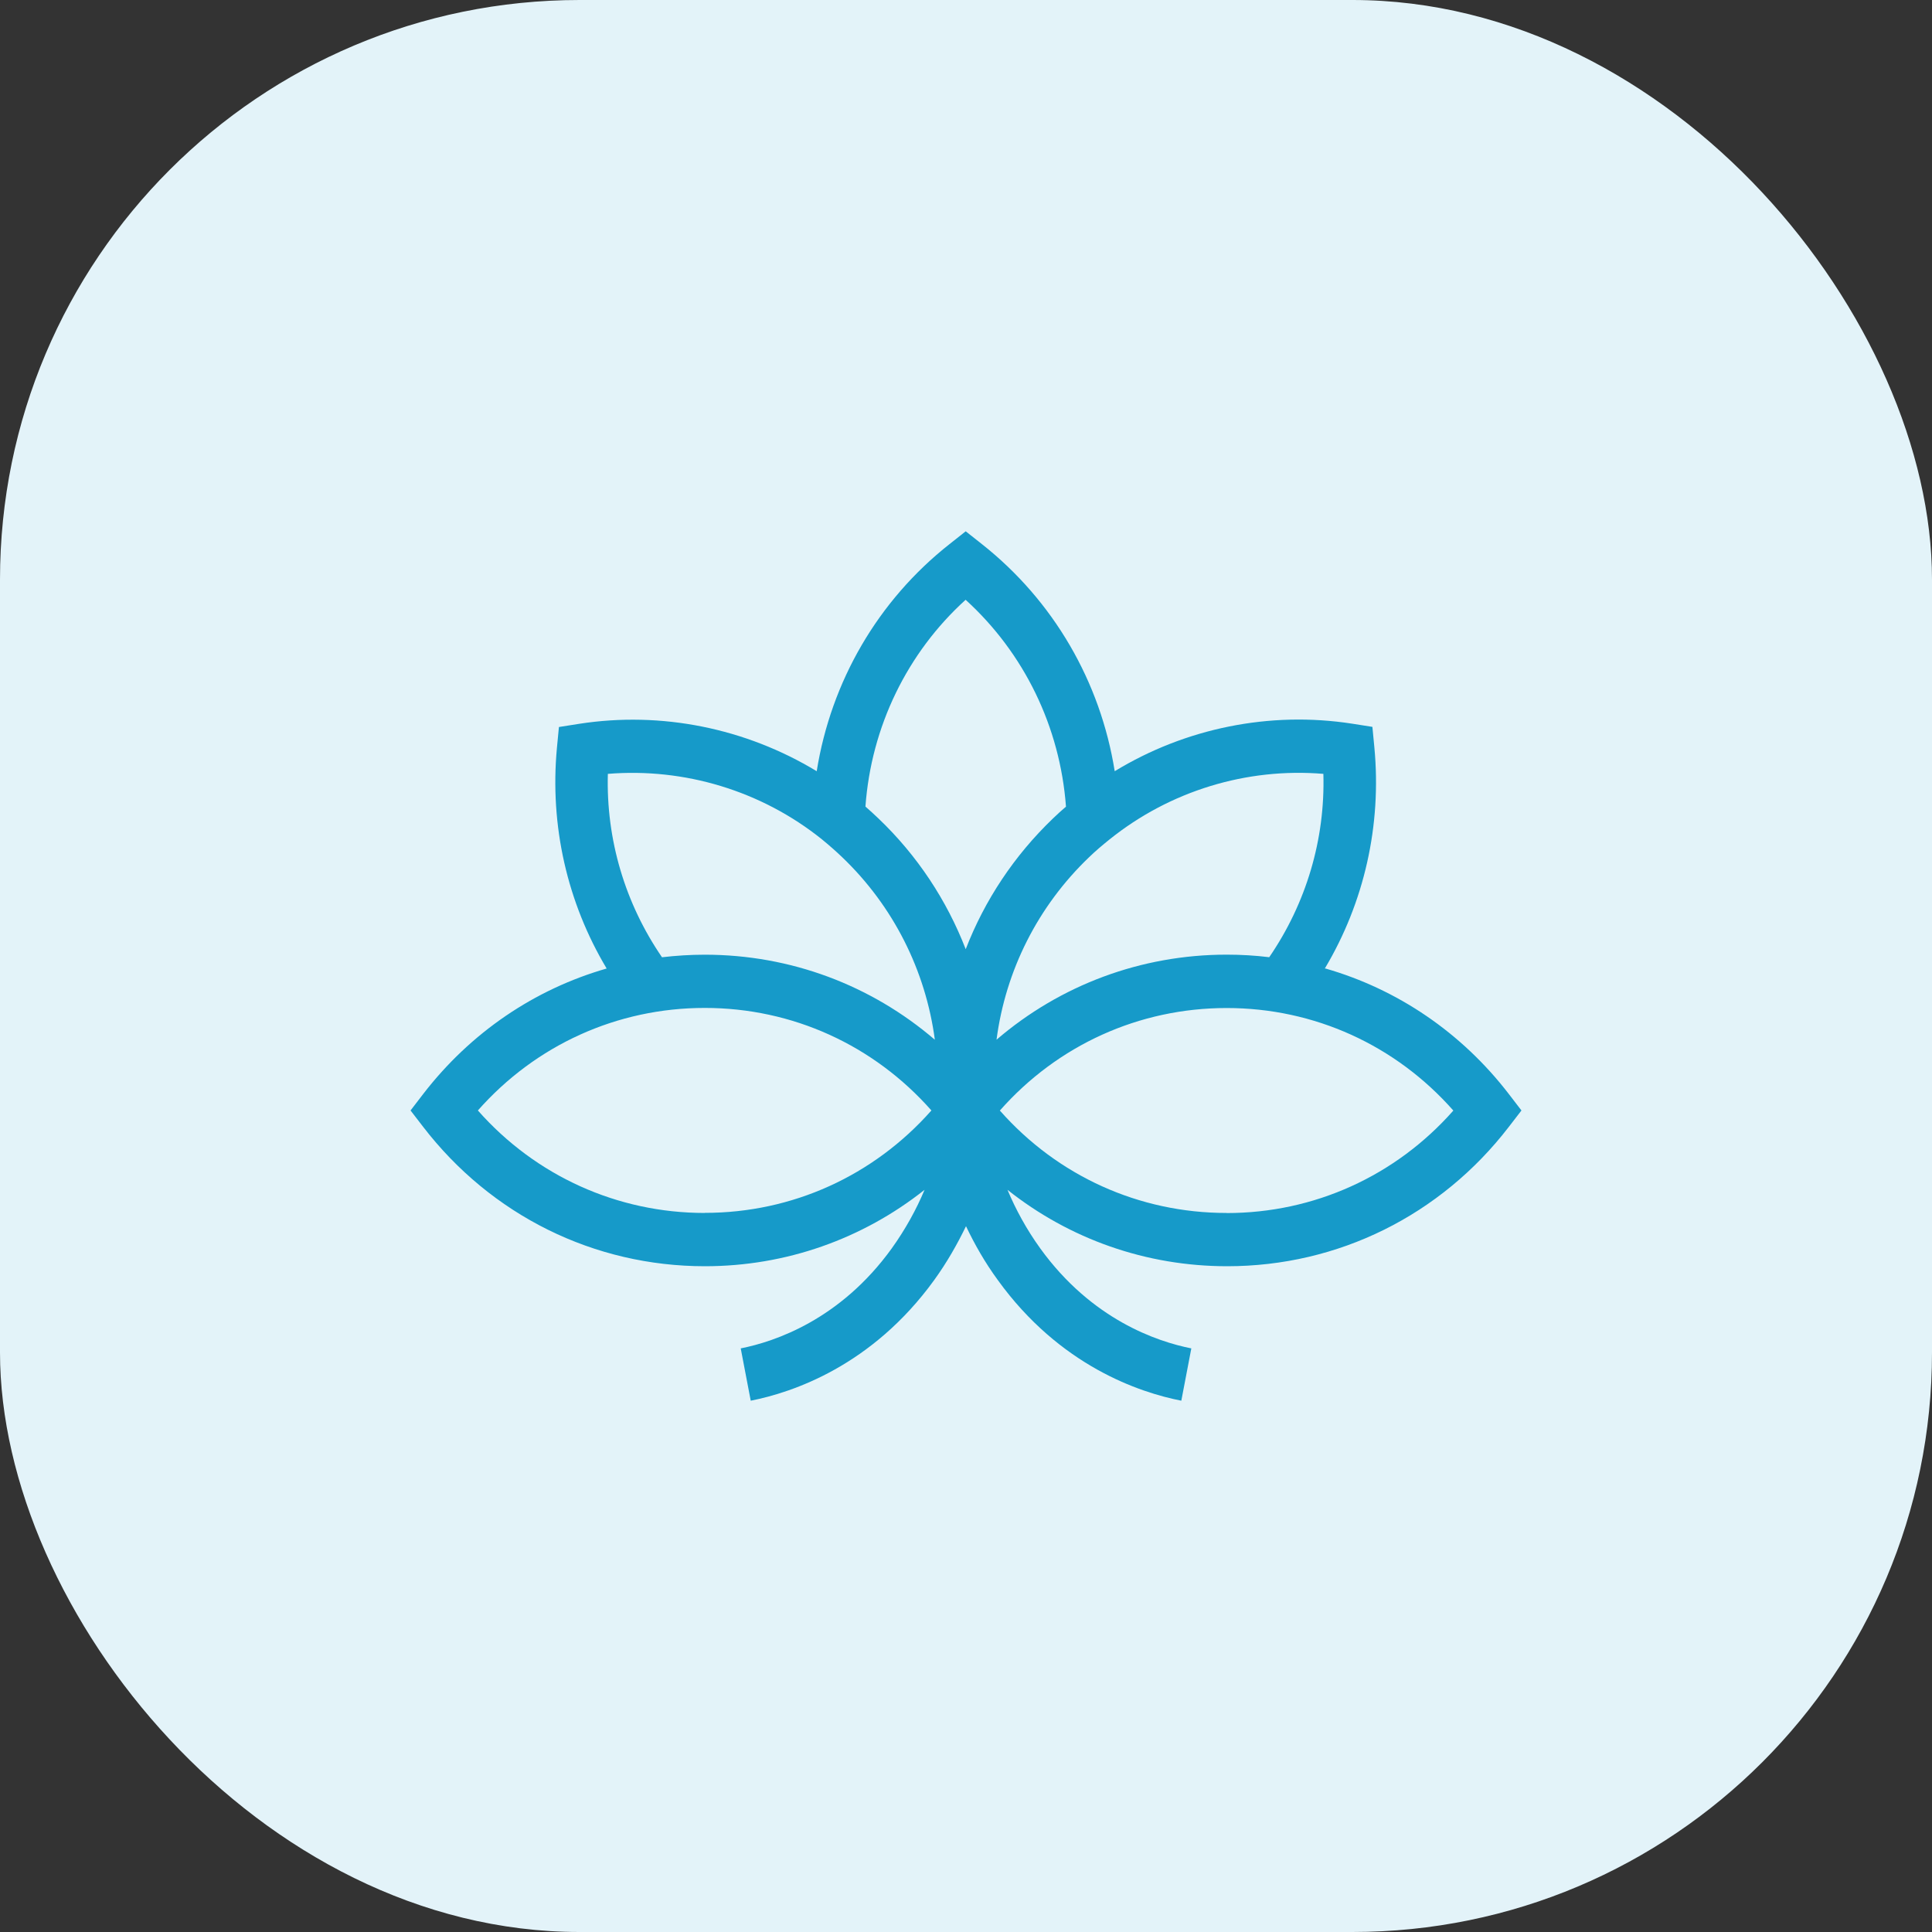 <svg width="40" height="40" viewBox="0 0 40 40" fill="none" xmlns="http://www.w3.org/2000/svg">
<rect x="0" y="0" width="40" height="40" fill="#333333" stroke="none"/>
<rect width="40" height="40" rx="12" fill="#E3F3F9"/>
<path d="M27.429 20.052C28.245 18.685 28.607 17.089 28.455 15.476L28.414 15.049L27.995 14.983C26.287 14.718 24.54 15.077 23.079 15.967C22.783 14.112 21.811 12.436 20.329 11.265L19.994 11L19.659 11.265C18.177 12.433 17.207 14.107 16.909 15.967C15.44 15.077 13.696 14.721 11.99 14.986L11.572 15.052L11.531 15.479C11.379 17.094 11.744 18.688 12.56 20.052C11.069 20.48 9.743 21.376 8.761 22.651L8.5 22.991L8.761 23.33C10.171 25.162 12.295 26.216 14.595 26.216C16.274 26.216 17.86 25.65 19.142 24.634C18.973 25.037 18.749 25.447 18.461 25.849C17.398 27.321 16.046 27.776 15.336 27.917L15.543 29C16.411 28.829 18.057 28.277 19.341 26.503C19.608 26.134 19.821 25.756 20 25.387C20.177 25.759 20.389 26.134 20.659 26.503C21.941 28.279 23.59 28.83 24.458 29L24.665 27.917C23.955 27.776 22.603 27.321 21.539 25.849C21.251 25.45 21.028 25.037 20.859 24.634C22.143 25.654 23.73 26.216 25.408 26.216C27.705 26.216 29.829 25.163 31.239 23.33L31.5 22.991L31.239 22.651C30.259 21.376 28.931 20.48 27.443 20.052L27.429 20.052ZM27.399 16.022C27.438 17.379 27.043 18.701 26.278 19.818C25.987 19.782 25.694 19.765 25.397 19.765C23.623 19.765 21.949 20.396 20.632 21.526C20.82 20.093 21.487 18.762 22.551 17.745C22.684 17.616 22.826 17.497 22.97 17.381C24.221 16.375 25.812 15.89 27.399 16.022ZM19.991 12.417C21.204 13.52 21.947 15.047 22.07 16.701C21.98 16.778 21.89 16.858 21.803 16.943C20.997 17.715 20.385 18.641 19.994 19.652C19.602 18.64 18.993 17.714 18.187 16.945C18.103 16.865 18.013 16.782 17.918 16.699C18.038 15.046 18.781 13.515 19.994 12.416L19.991 12.417ZM12.585 16.022C14.169 15.893 15.763 16.372 17.015 17.376C17.172 17.505 17.311 17.627 17.437 17.748C18.497 18.762 19.165 20.096 19.355 21.527C18.035 20.395 16.366 19.766 14.591 19.766C14.291 19.766 13.998 19.785 13.706 19.819C12.942 18.705 12.547 17.382 12.585 16.023L12.585 16.022ZM14.591 25.113C12.779 25.113 11.089 24.344 9.894 22.991C11.089 21.637 12.775 20.868 14.591 20.868C16.406 20.868 18.089 21.637 19.284 22.991L19.281 22.994C18.086 24.344 16.403 25.111 14.593 25.111L14.591 25.113ZM25.394 25.113C23.582 25.113 21.897 24.346 20.704 22.996L20.701 22.993C21.895 21.639 23.582 20.87 25.397 20.87C27.212 20.87 28.896 21.639 30.09 22.993C28.896 24.346 27.209 25.115 25.397 25.115L25.394 25.113Z" fill="#169AC9"/>
</svg>

